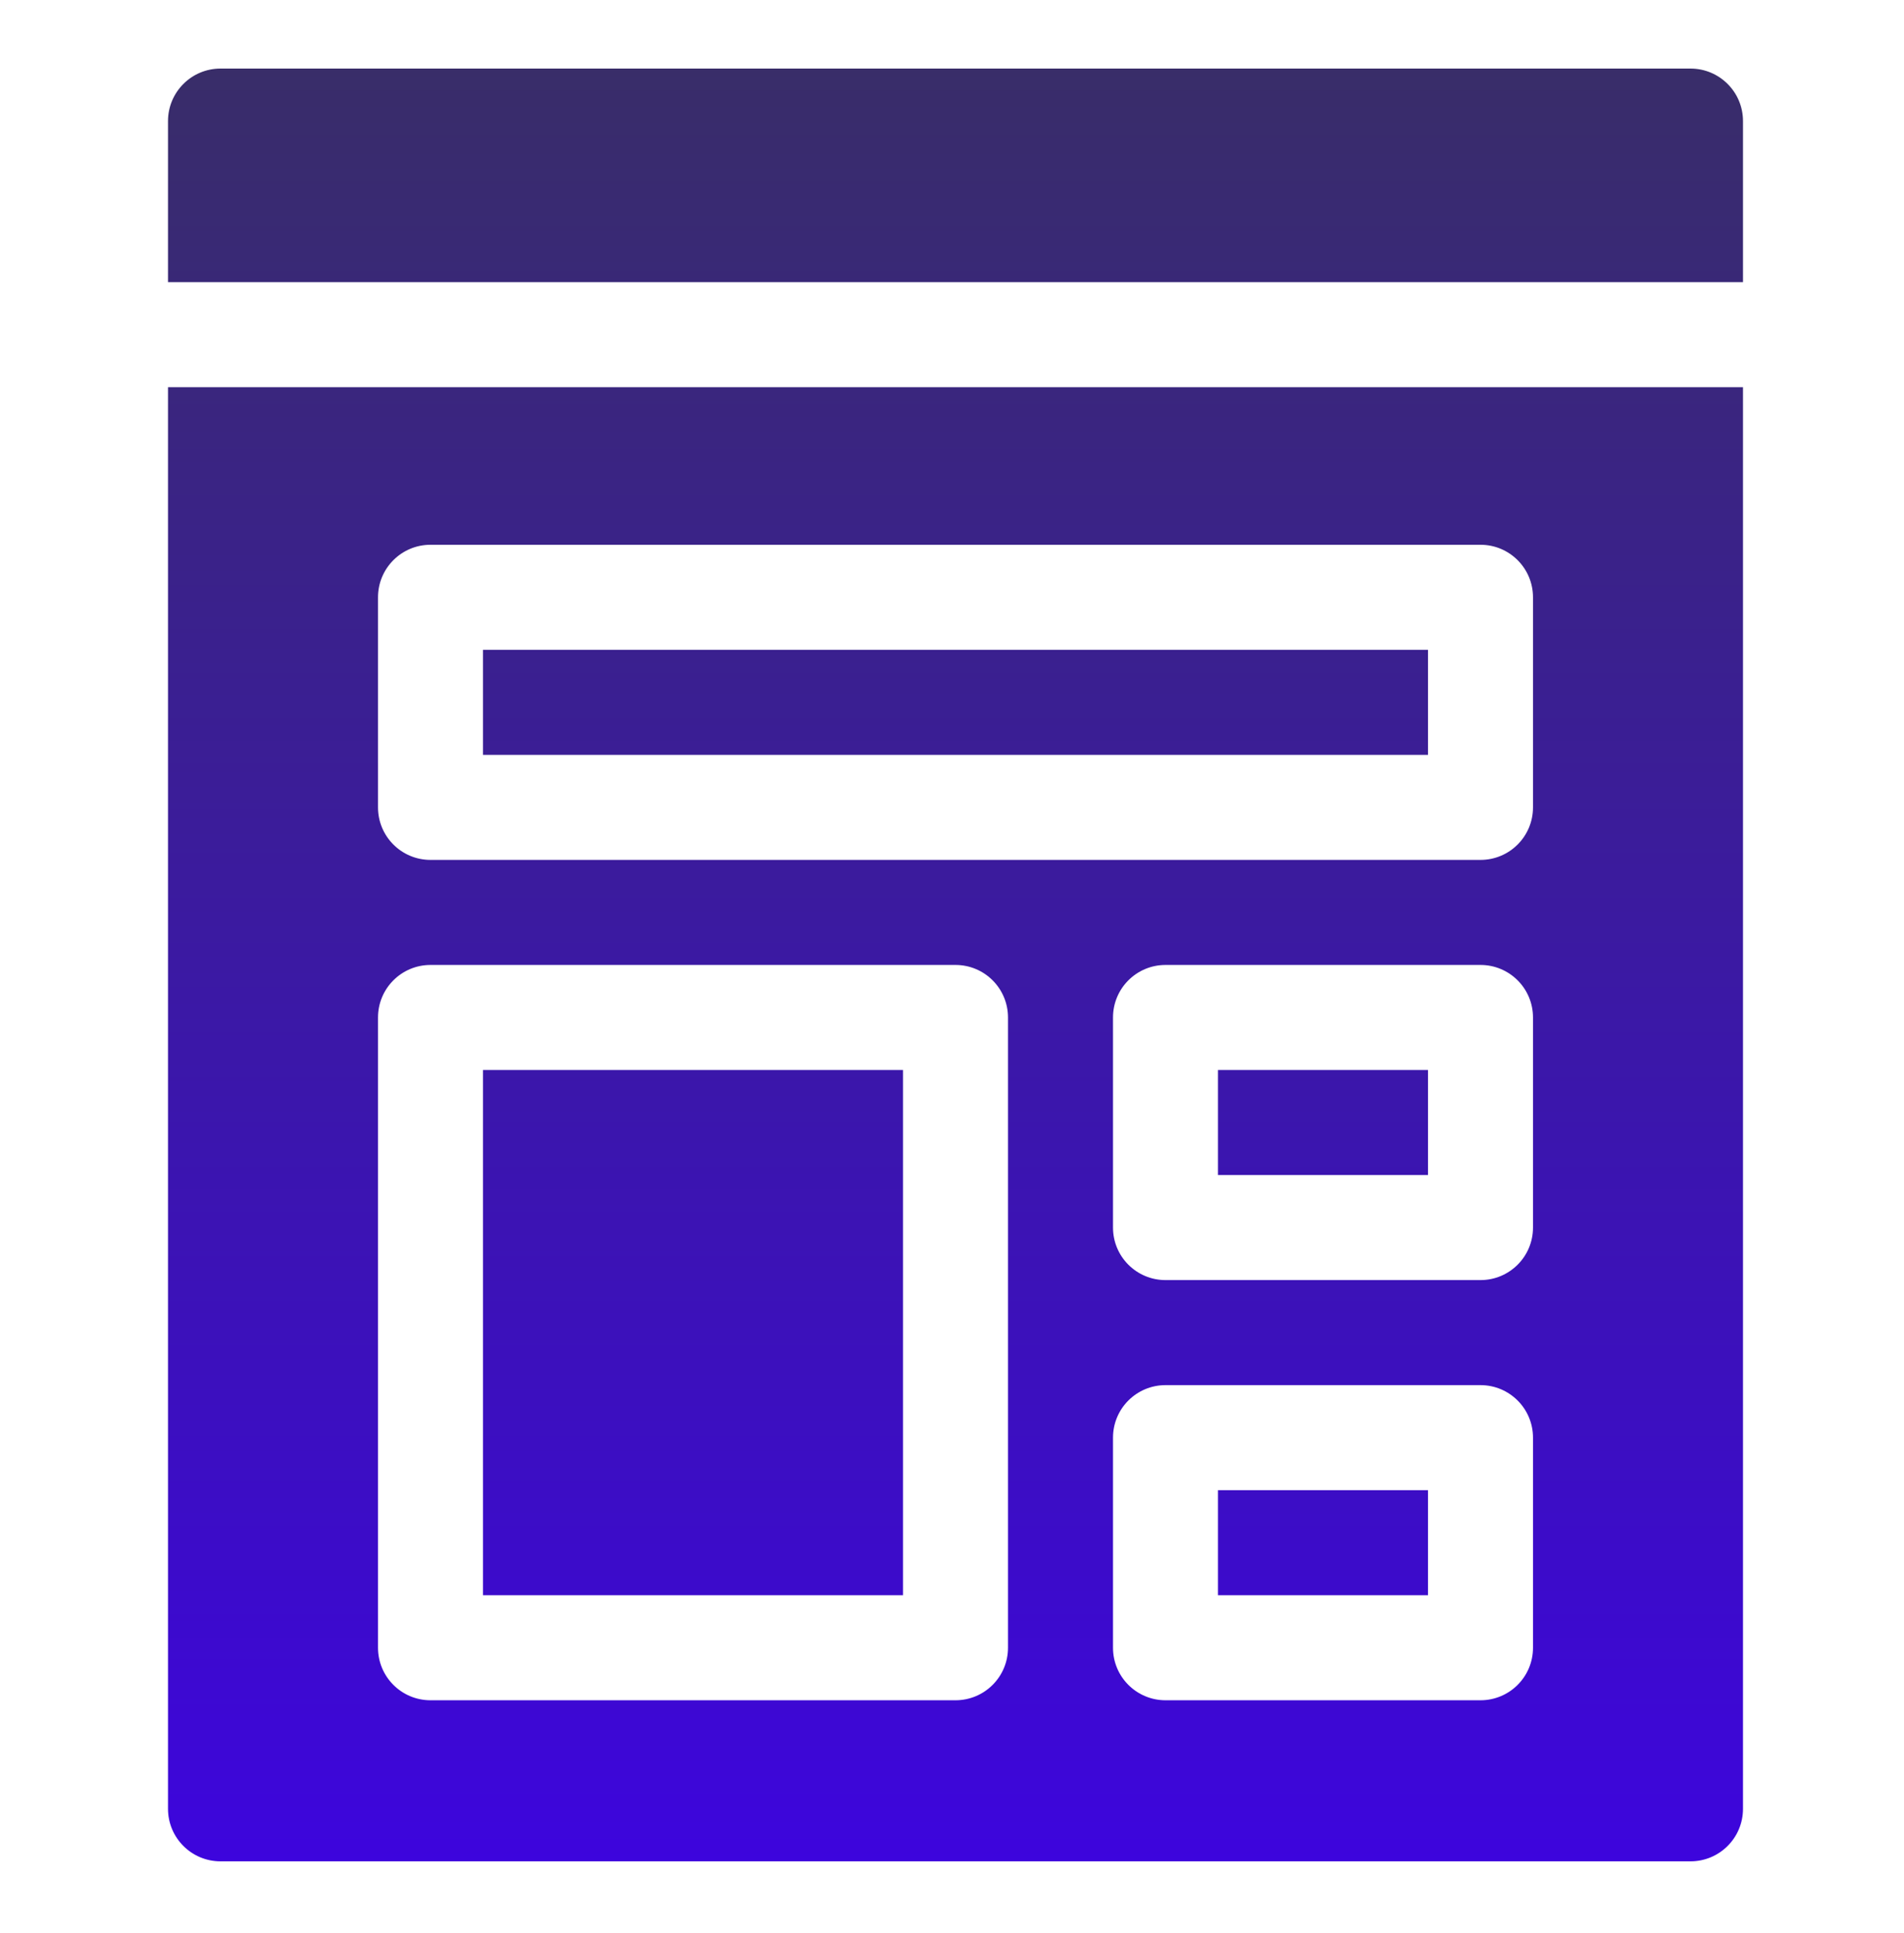 <svg xmlns="http://www.w3.org/2000/svg" width="68" height="69" viewBox="0 0 68 69" fill="none"><g id="Icons"><g id="Vector"><path d="M43.5 38.198H51V41.948H43.5V38.198Z" fill="url(#paint0_linear_12667_28397)"/><path d="M17.25 38.198H32.25V56.948H17.25V38.198Z" fill="url(#paint1_linear_12667_28397)"/><path d="M6 4.323V10.073H62.25V4.323C62.25 3.287 61.411 2.448 60.375 2.448H7.875C6.839 2.448 6 3.287 6 4.323Z" fill="url(#paint2_linear_12667_28397)"/><path d="M43.5 53.198H51V56.948H43.5V53.198Z" fill="url(#paint3_linear_12667_28397)"/><path d="M17.25 23.198H51V26.948H17.25V23.198Z" fill="url(#paint4_linear_12667_28397)"/><path d="M6 64.573C6 65.609 6.839 66.448 7.875 66.448H60.375C61.411 66.448 62.25 65.609 62.25 64.573V13.823H6V64.573ZM54.75 58.823C54.75 59.859 53.911 60.698 52.875 60.698H41.625C40.589 60.698 39.75 59.859 39.75 58.823V51.323C39.75 50.287 40.589 49.448 41.625 49.448H52.875C53.911 49.448 54.75 50.287 54.75 51.323V58.823ZM54.75 43.823C54.75 44.859 53.911 45.698 52.875 45.698H41.625C40.589 45.698 39.75 44.859 39.75 43.823V36.323C39.75 35.287 40.589 34.448 41.625 34.448H52.875C53.911 34.448 54.75 35.287 54.75 36.323V43.823ZM13.5 21.323C13.5 20.287 14.339 19.448 15.375 19.448H52.875C53.911 19.448 54.75 20.287 54.75 21.323V28.823C54.75 29.859 53.911 30.698 52.875 30.698H15.375C14.339 30.698 13.5 29.859 13.5 28.823V21.323ZM13.5 36.323C13.5 35.287 14.339 34.448 15.375 34.448H34.125C35.161 34.448 36 35.287 36 36.323V58.823C36 59.859 35.161 60.698 34.125 60.698H15.375C14.339 60.698 13.5 59.859 13.5 58.823V36.323Z" fill="url(#paint5_linear_12667_28397)"/></g></g><defs><linearGradient id="paint0_linear_12667_28397" x1="34.125" y1="66.448" x2="34.125" y2="2.448" gradientUnits="userSpaceOnUse"><stop stop-color="#3D05DD"/><stop offset="1" stop-color="#392D69"/></linearGradient><linearGradient id="paint1_linear_12667_28397" x1="34.125" y1="66.448" x2="34.125" y2="2.448" gradientUnits="userSpaceOnUse"><stop stop-color="#3D05DD"/><stop offset="1" stop-color="#392D69"/></linearGradient><linearGradient id="paint2_linear_12667_28397" x1="34.125" y1="66.448" x2="34.125" y2="2.448" gradientUnits="userSpaceOnUse"><stop stop-color="#3D05DD"/><stop offset="1" stop-color="#392D69"/></linearGradient><linearGradient id="paint3_linear_12667_28397" x1="34.125" y1="66.448" x2="34.125" y2="2.448" gradientUnits="userSpaceOnUse"><stop stop-color="#3D05DD"/><stop offset="1" stop-color="#392D69"/></linearGradient><linearGradient id="paint4_linear_12667_28397" x1="34.125" y1="66.448" x2="34.125" y2="2.448" gradientUnits="userSpaceOnUse"><stop stop-color="#3D05DD"/><stop offset="1" stop-color="#392D69"/></linearGradient><linearGradient id="paint5_linear_12667_28397" x1="34.125" y1="66.448" x2="34.125" y2="2.448" gradientUnits="userSpaceOnUse"><stop stop-color="#3D05DD"/><stop offset="1" stop-color="#392D69"/></linearGradient></defs></svg>